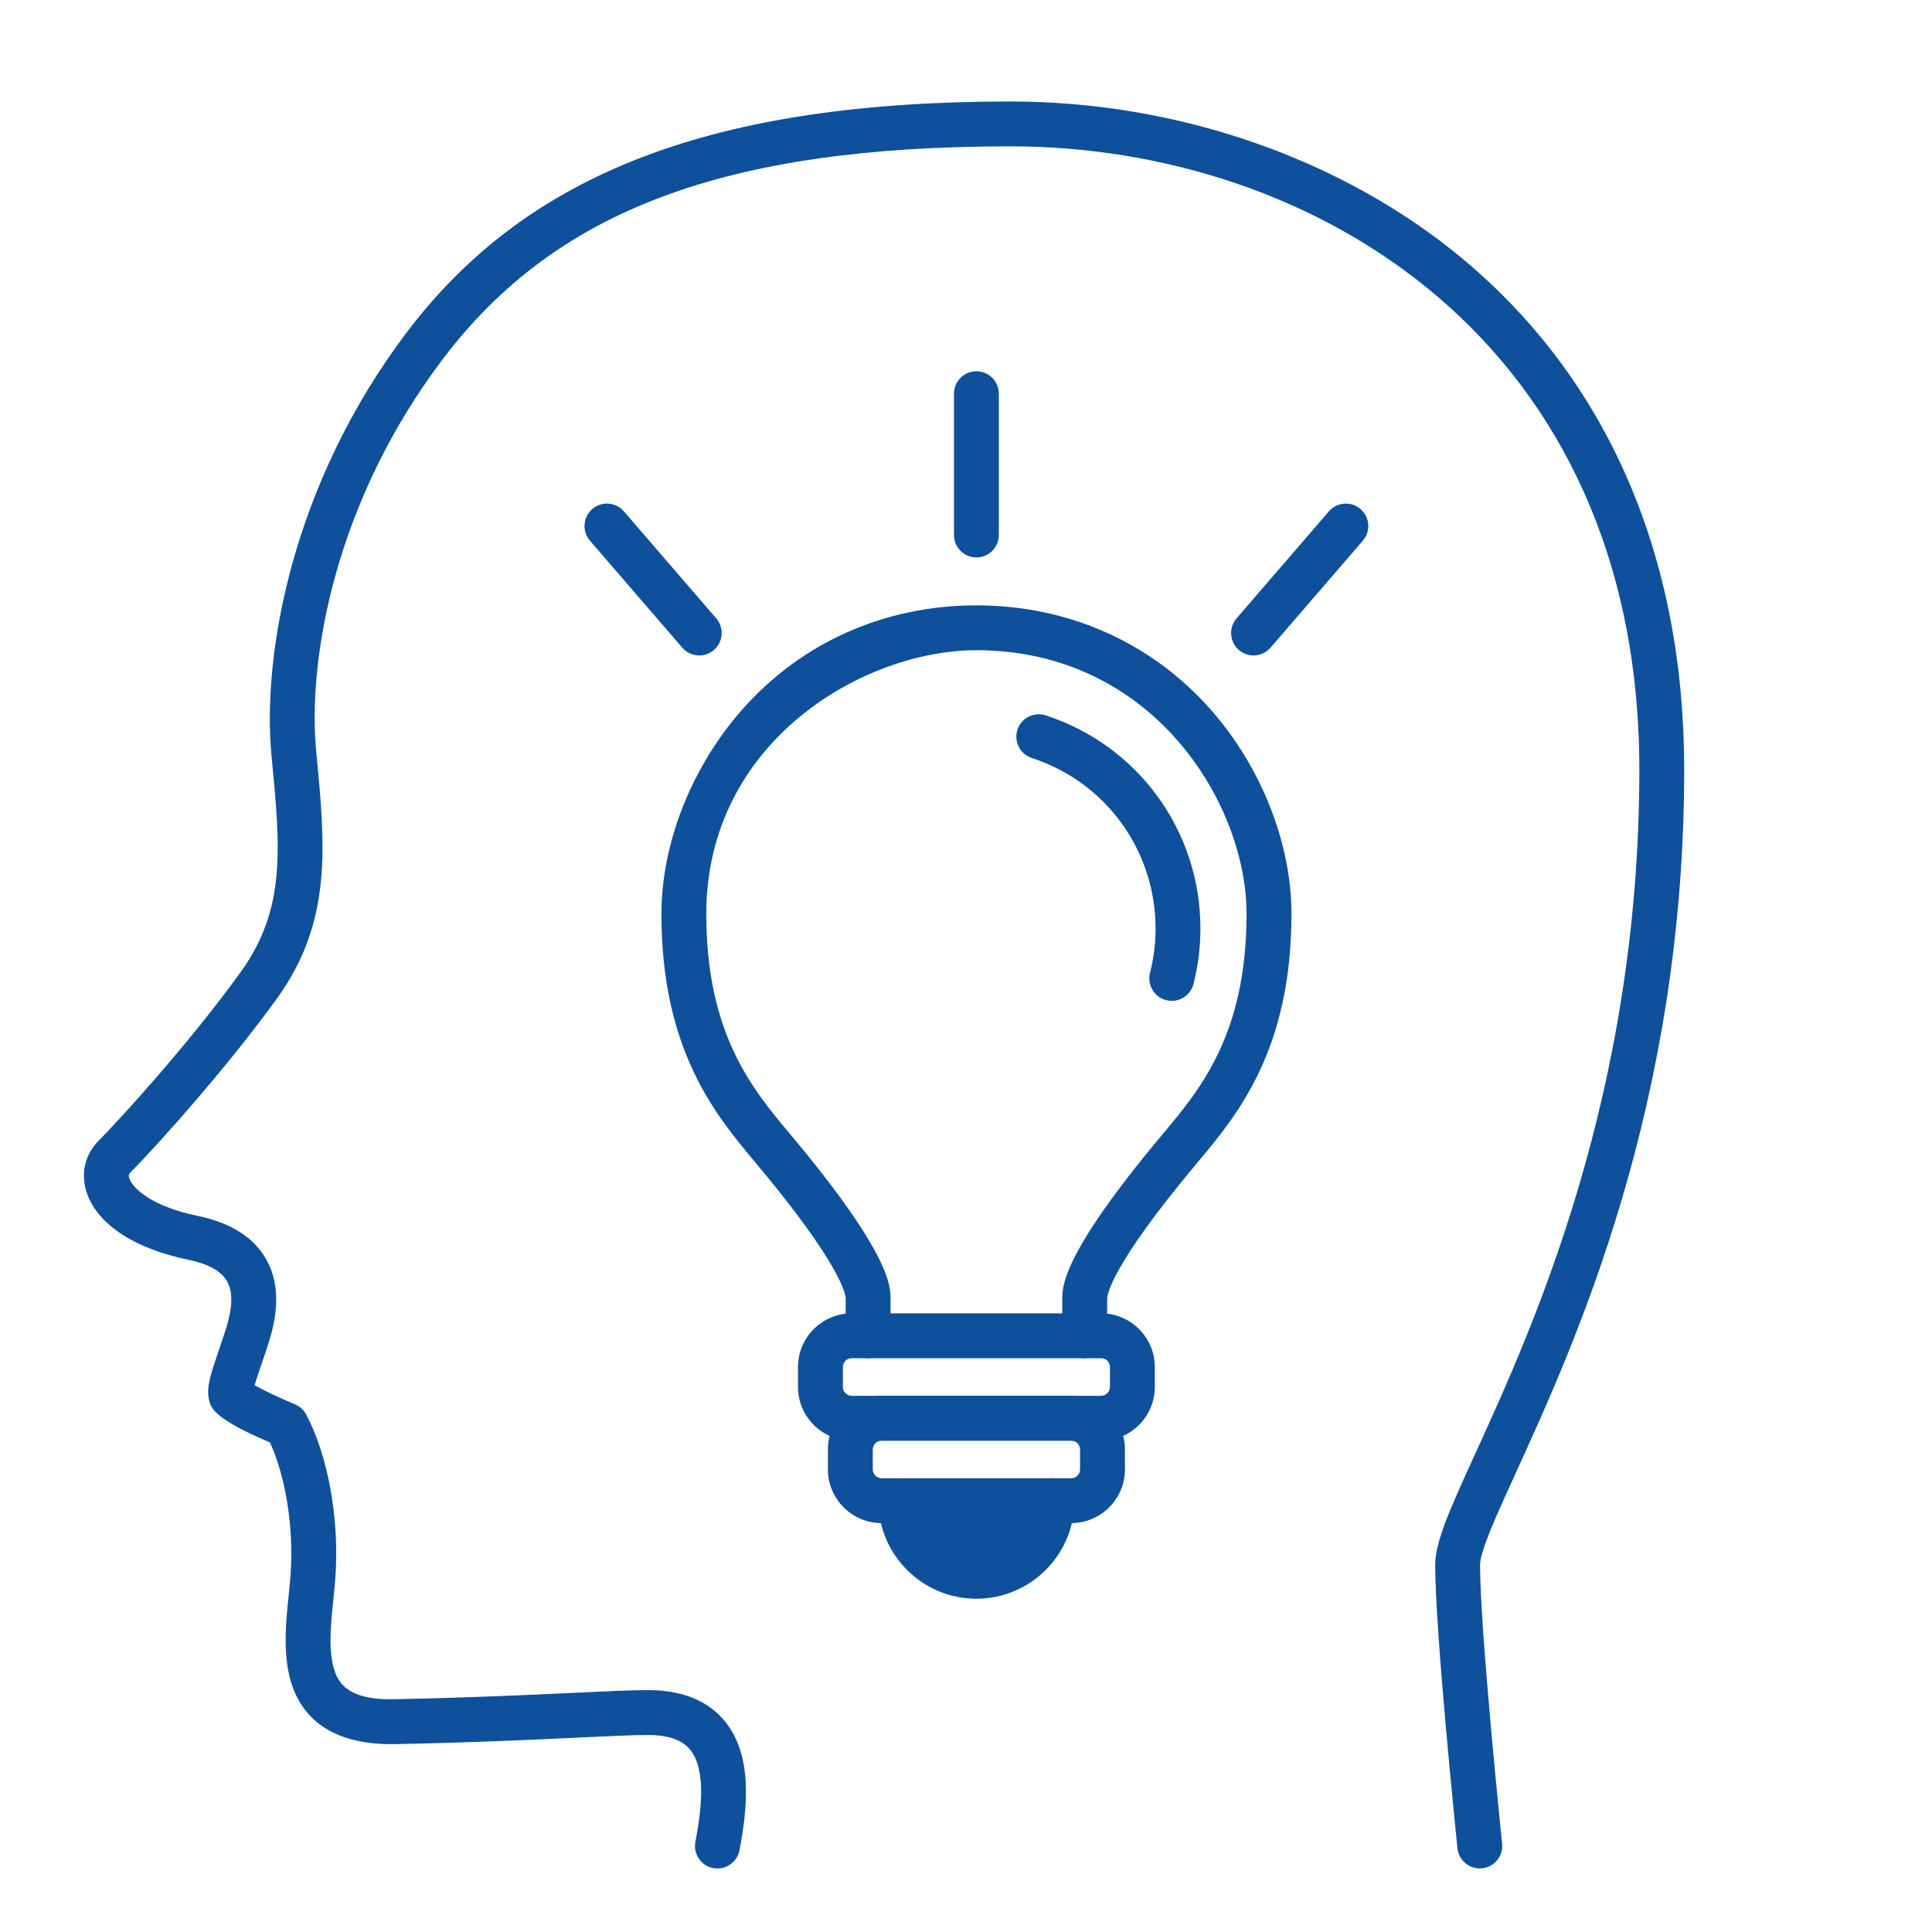 <?xml version="1.0" encoding="UTF-8"?>
<svg id="_レイヤー_2" data-name="レイヤー 2" xmlns="http://www.w3.org/2000/svg" width="90.019" height="90.019" viewBox="0 0 90.019 90.019">
  <defs>
    <style>
      .cls-1 {
        fill: none;
      }

      .cls-2 {
        fill: #0e509c;
      }
    </style>
  </defs>
  <g id="_レイヤー_1-2" data-name="レイヤー 1">
    <g>
      <path class="cls-2" d="M33.429,87.059c-.065,0-.13-.006-.197-.018-.567-.108-.939-.655-.831-1.222.266-1.395.529-3.359-.251-4.301-.377-.456-1.019-.678-1.962-.678-.703,0-1.823.053-3.241.12-2.088.099-4.947.235-8.557.305-1.761.029-3.114-.42-3.971-1.351-1.387-1.507-1.154-3.783-.966-5.611.035-.34.069-.667.089-.974.147-2.161-.228-4.512-.964-6.119-2.648-1.131-2.756-1.613-2.843-2.004-.128-.576.092-1.217.455-2.277.09-.263.187-.545.281-.84.173-.539.534-1.661.101-2.402-.272-.467-.872-.799-1.782-.987-2.582-.532-4.322-1.702-4.773-3.21-.258-.861-.043-1.719.591-2.352.877-.878,4.209-4.514,6.612-7.854,2.118-2.943,1.845-5.775,1.432-10.06-.451-4.683.937-12.674,6.335-19.784,5.624-7.407,14.29-10.711,28.097-10.711,7.794,0,15.47,2.67,21.06,7.325,6.757,5.627,10.329,13.86,10.329,23.809,0,15.574-5.086,26.718-7.819,32.704-.908,1.99-1.693,3.709-1.693,4.347,0,3.033,1.017,12.892,1.027,12.991.059.574-.358,1.087-.932,1.147-.572.054-1.088-.358-1.147-.932-.042-.41-1.038-10.066-1.038-13.206,0-1.093.708-2.645,1.882-5.215,2.667-5.843,7.63-16.717,7.63-31.836,0-19.955-15.187-29.044-29.298-29.044-13.267,0-21.172,2.956-26.432,9.885-5.033,6.629-6.334,14.011-5.919,18.32.425,4.413.761,7.899-1.816,11.481-2.295,3.19-5.635,6.916-6.831,8.112-.086.086-.102.153-.066.275.122.407.946,1.3,3.193,1.763,1.516.312,2.581.978,3.165,1.979.903,1.547.329,3.333.084,4.096-.099.308-.2.603-.294.877-.102.297-.228.667-.306.938.418.236,1.167.593,1.881.888.227.094.413.264.527.481,1.022,1.951,1.542,4.847,1.358,7.558-.022.329-.058.68-.096,1.044-.152,1.485-.325,3.168.425,3.982.433.472,1.24.703,2.392.676,3.58-.07,6.423-.205,8.499-.303,1.502-.071,2.587-.122,3.34-.122,1.583,0,2.785.483,3.573,1.436,1.326,1.603,1.068,4.061.694,6.024-.096.501-.534.85-1.026.85Z"/>
      <g>
        <path class="cls-2" d="M50.541,63.284c-.577,0-1.045-.468-1.045-1.045v-1.732c0-.571,0-2.087,4.688-7.676,1.737-2.071,3.898-4.648,3.898-10.249,0-5.151-4.374-12.286-12.587-12.286-5.277,0-12.587,4.269-12.587,12.286,0,5.601,2.161,8.178,3.898,10.249,4.688,5.589,4.688,7.105,4.688,7.676v1.732c0,.577-.468,1.045-1.045,1.045s-1.045-.468-1.045-1.045v-1.732c0-.136-.118-1.467-4.199-6.332-1.851-2.208-4.386-5.231-4.386-11.593,0-3.297,1.411-6.861,3.774-9.533,2.762-3.123,6.635-4.843,10.903-4.843s8.141,1.72,10.904,4.843c2.363,2.672,3.774,6.236,3.774,9.533,0,6.361-2.535,9.385-4.387,11.593-4.082,4.865-4.199,6.196-4.199,6.332v1.732c0,.577-.468,1.045-1.045,1.045Z"/>
        <path class="cls-2" d="M51.304,67.126h-11.619c-1.381,0-2.504-1.123-2.504-2.504v-.925c0-1.381,1.123-2.503,2.504-2.503h11.619c1.38,0,2.503,1.123,2.503,2.503v.925c0,1.381-1.123,2.504-2.503,2.504ZM39.685,63.284c-.228,0-.413.185-.413.413v.925c0,.228.185.414.413.414h11.619c.228,0,.413-.186.413-.414v-.925c0-.228-.185-.413-.413-.413h-11.619Z"/>
        <path class="cls-2" d="M49.911,70.967h-8.833c-1.38,0-2.503-1.123-2.503-2.503v-.925c0-1.381,1.123-2.503,2.503-2.503h8.833c1.381,0,2.504,1.123,2.504,2.503v.925c0,1.381-1.123,2.503-2.504,2.503ZM41.078,67.126c-.228,0-.413.185-.413.413v.925c0,.228.185.413.413.413h8.833c.228,0,.413-.185.413-.413v-.925c0-.228-.185-.413-.413-.413h-8.833Z"/>
        <g>
          <path class="cls-2" d="M49.019,69.921c0,1.946-1.578,3.524-3.524,3.524-1.946,0-3.524-1.578-3.524-3.524"/>
          <path class="cls-2" d="M45.495,74.49c-1.221,0-2.368-.476-3.231-1.338-.863-.863-1.338-2.011-1.338-3.231,0-.577.468-1.045,1.045-1.045h0c.577,0,1.045.468,1.045,1.045,0,.662.258,1.285.726,1.753.468.468,1.091.726,1.753.726,1.367,0,2.479-1.112,2.479-2.479,0-.577.468-1.045,1.045-1.045h0c.577,0,1.045.468,1.045,1.045,0,2.519-2.05,4.569-4.569,4.569Z"/>
        </g>
        <path class="cls-2" d="M54.597,46.634c-.085,0-.172-.01-.259-.033-.559-.142-.897-.712-.755-1.271.171-.672.259-1.369.259-2.07,0-3.628-2.316-6.82-5.764-7.941-.549-.179-.849-.768-.671-1.317s.769-.848,1.317-.671c4.311,1.403,7.208,5.393,7.208,9.929,0,.875-.109,1.745-.323,2.587-.121.472-.546.787-1.012.787Z"/>
        <path class="cls-2" d="M45.494,25.973c-.577,0-1.045-.468-1.045-1.045v-6.584c0-.577.468-1.045,1.045-1.045s1.045.468,1.045,1.045v6.584c0,.577-.468,1.045-1.045,1.045Z"/>
        <path class="cls-2" d="M32.581,30.54c-.293,0-.585-.123-.792-.363l-4.301-4.985c-.377-.437-.328-1.097.109-1.474.437-.376,1.096-.329,1.474.109l4.301,4.985c.377.437.328,1.097-.109,1.474-.198.17-.441.254-.682.254Z"/>
        <path class="cls-2" d="M58.407,30.54c-.242,0-.485-.084-.682-.254-.437-.377-.485-1.037-.109-1.474l4.301-4.985c.377-.437,1.037-.485,1.474-.109.437.377.485,1.037.109,1.474l-4.301,4.985c-.207.239-.498.363-.792.363Z"/>
      </g>
    </g>
    <rect class="cls-1" width="90.019" height="90.019"/>
  </g>
</svg>
